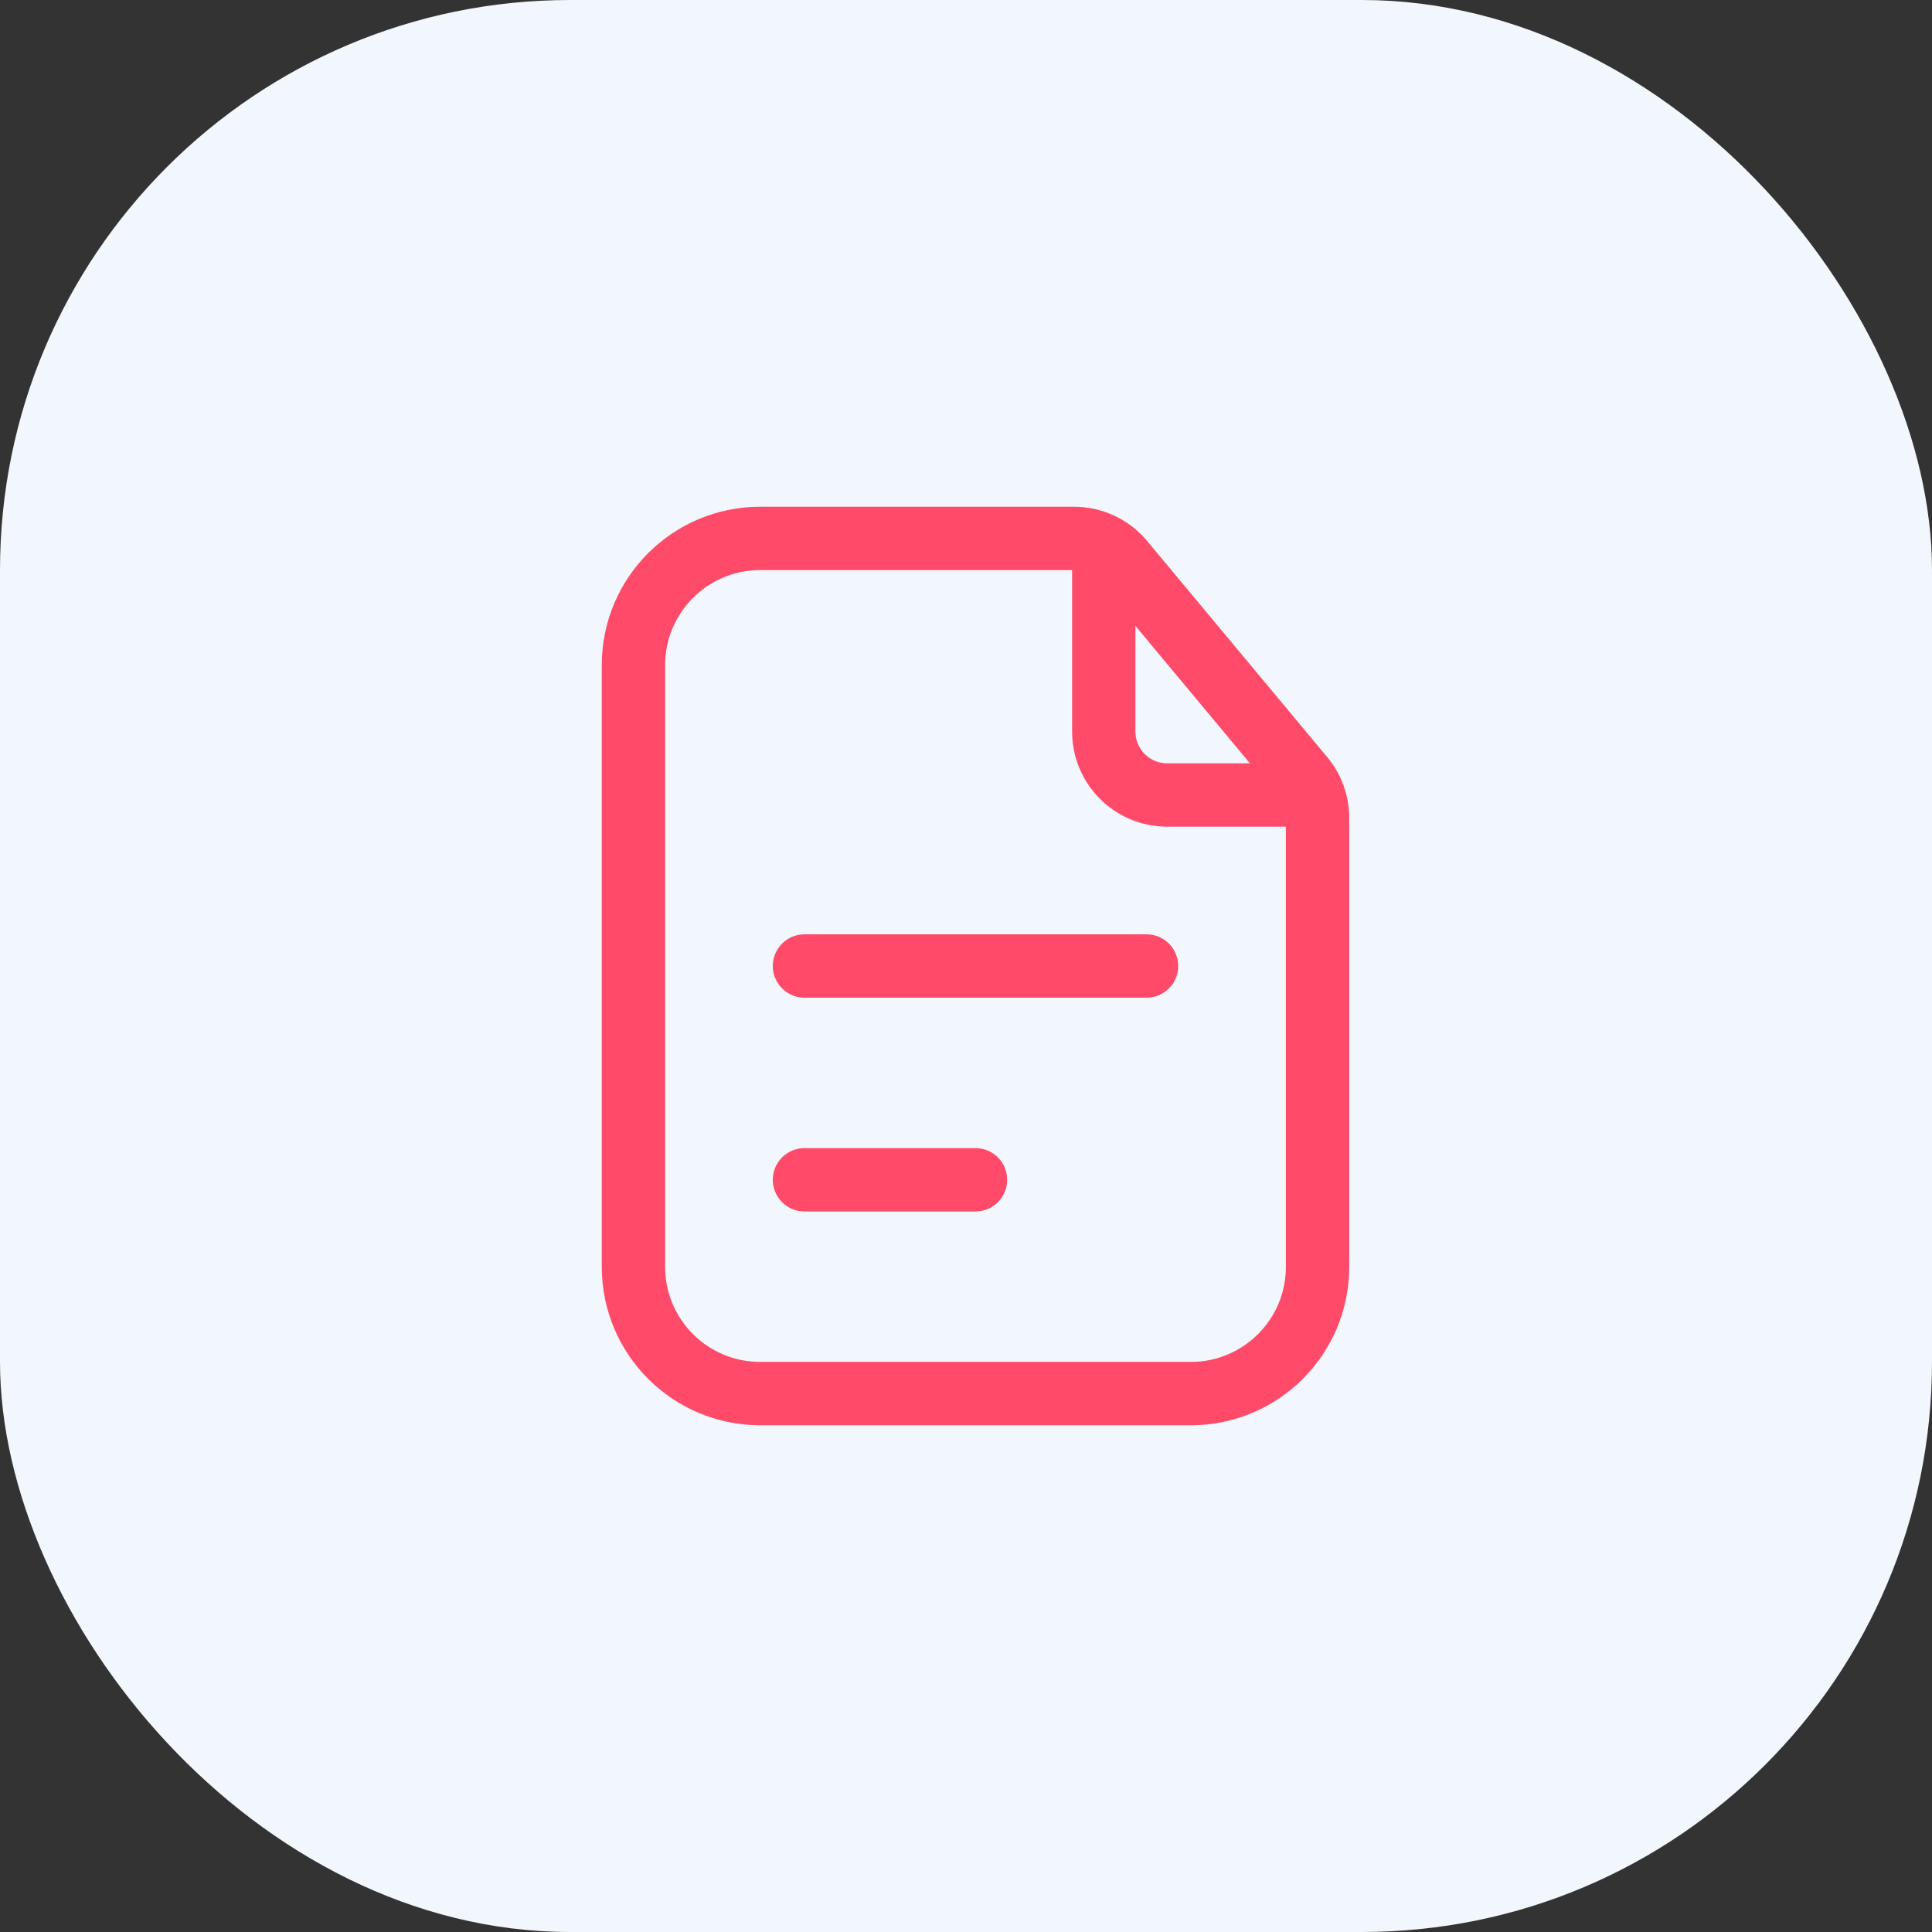 <?xml version="1.0" encoding="UTF-8"?> <svg xmlns="http://www.w3.org/2000/svg" width="61" height="61" viewBox="0 0 61 61" fill="none"><rect x="0" y="0" width="61" height="61" fill="#333333" stroke="none"/> <rect width="61" height="61" rx="18" fill="#F1F7FC"></rect> <path d="M20 21C20 18.791 21.791 17 24 17H30.8H33.913C34.507 17 35.07 17.264 35.45 17.72L41.136 24.544C41.436 24.903 41.6 25.356 41.6 25.824V30.5V40C41.6 42.209 39.809 44 37.6 44H24C21.791 44 20 42.209 20 40V21Z" stroke="#FF4A6A" stroke-width="2"></path> <path d="M34.85 17.675V23.1C34.85 24.205 35.745 25.1 36.85 25.1H40.925" stroke="#FF4A6A" stroke-width="2" stroke-linecap="round"></path> <path d="M25.4 30.5H36.2" stroke="#FF4A6A" stroke-width="2" stroke-linecap="round"></path> <path d="M25.4 37.25H30.8" stroke="#FF4A6A" stroke-width="2" stroke-linecap="round"></path> </svg> 